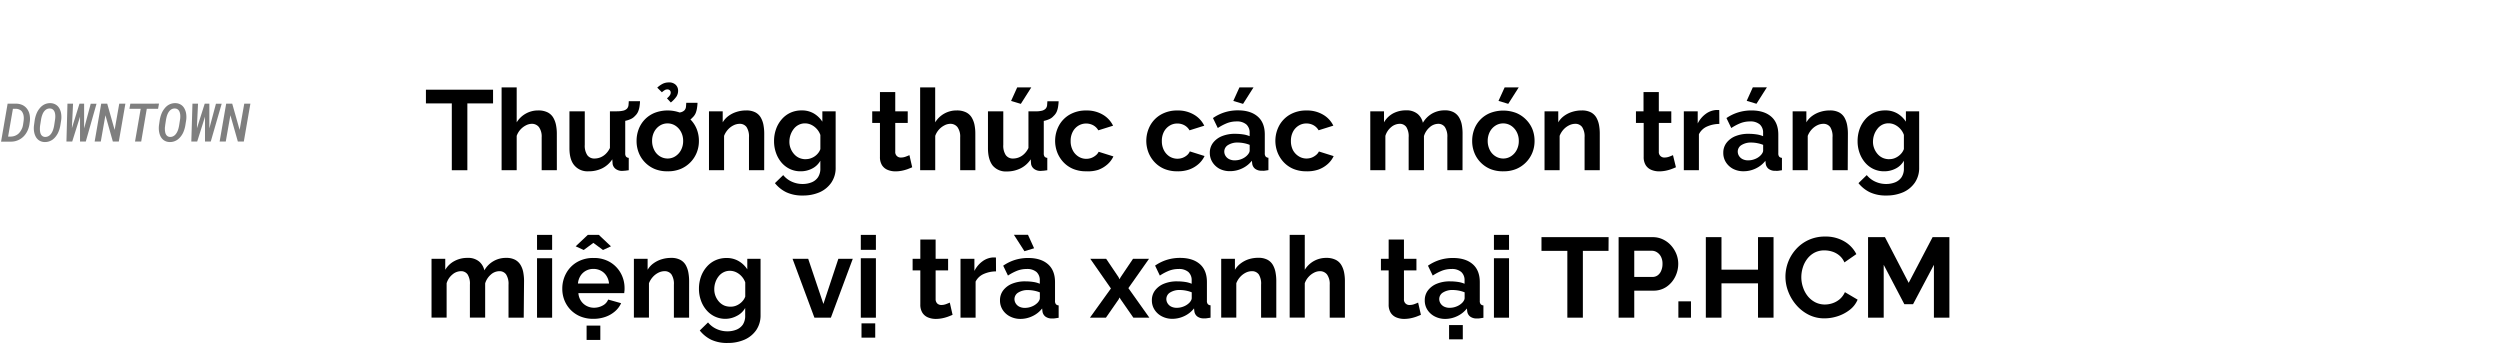 <svg xmlns="http://www.w3.org/2000/svg" viewBox="0 0 1080 152"><defs><style>.a{opacity:0.5;}</style></defs><title>Lifestyle_Christmas</title><path d="M213,44.67H201.9V73.54h-6.72V44.67H184V38.75h29Z"/><path d="M240.56,73.54H234V59.34a7,7,0,0,0-1.15-4.4,3.84,3.84,0,0,0-3.16-1.45,5.62,5.62,0,0,0-2.5.67A8.23,8.23,0,0,0,224.8,56a8,8,0,0,0-1.59,2.7V73.54h-6.52V37.77h6.52V52.85a10.8,10.8,0,0,1,9.26-5.14,8.85,8.85,0,0,1,4.09.83A5.92,5.92,0,0,1,239,50.81a10.17,10.17,0,0,1,1.2,3.23,18.7,18.7,0,0,1,.35,3.6Z"/><path d="M246,64V48.1h6.62V62.58A7.37,7.37,0,0,0,253.69,67a3.68,3.68,0,0,0,3.18,1.48,6.87,6.87,0,0,0,2.53-.5,7.19,7.19,0,0,0,2.3-1.52,8.68,8.68,0,0,0,1.79-2.54V48.1h6.61V66.21a2.35,2.35,0,0,0,.35,1.45,1.63,1.63,0,0,0,1.17.53v5.35l-1.64.22c-.44,0-.84.07-1.2.07A4.6,4.6,0,0,1,266,73a3.42,3.42,0,0,1-1.35-2.18l-.14-2a11.28,11.28,0,0,1-4.39,3.91A13.11,13.11,0,0,1,254.13,74a7.34,7.34,0,0,1-6-2.55C246.69,69.78,246,67.29,246,64Zm20.39-11.42.1-4.51a11.21,11.21,0,0,0,2.74-.27,3.39,3.39,0,0,0,1.62-.85,2.67,2.67,0,0,0,.66-1.5q.08-.81.12-1.74h4.85c0,.72-.09,1.45-.19,2.18a9.35,9.35,0,0,1-.57,2.18,5.45,5.45,0,0,1-1.39,2,5.31,5.31,0,0,1-1.94,1.4,11.39,11.39,0,0,1-2.79.83A18.62,18.62,0,0,1,266.38,52.61Z"/><path d="M288.43,74A14.07,14.07,0,0,1,282.82,73a12.72,12.72,0,0,1-4.24-2.91,12.37,12.37,0,0,1-2.67-4.19,13.57,13.57,0,0,1-.91-5,14.06,14.06,0,0,1,.91-5.09,12.41,12.41,0,0,1,2.64-4.19,12.54,12.54,0,0,1,4.24-2.86,15.73,15.73,0,0,1,11.25,0,12.84,12.84,0,0,1,4.24,2.86A12.7,12.7,0,0,1,301,55.8a13.86,13.86,0,0,1,.93,5.09,13.38,13.38,0,0,1-.93,5A12.78,12.78,0,0,1,294,73,14.07,14.07,0,0,1,288.43,74Zm-6.72-13.14a8.48,8.48,0,0,0,.89,3.9A6.65,6.65,0,0,0,285,67.48a6.34,6.34,0,0,0,3.41,1,6.05,6.05,0,0,0,3.38-1,7,7,0,0,0,2.42-2.69,8.16,8.16,0,0,0,.91-3.92,8,8,0,0,0-.91-3.86,7.12,7.12,0,0,0-2.42-2.7,6.22,6.22,0,0,0-3.43-1,6.13,6.13,0,0,0-3.38,1,7,7,0,0,0-2.4,2.7A8.35,8.35,0,0,0,281.71,60.89Zm4.22-21-2-2a10.29,10.29,0,0,1,2.4-1.69,5.91,5.91,0,0,1,2.55-.56,4,4,0,0,1,3,1,3.49,3.49,0,0,1,1.06,2.58,4.58,4.58,0,0,1-.76,2.59,13,13,0,0,1-2.38,2.5l-1.67-1.81a6,6,0,0,0,1.23-1.28,2.1,2.1,0,0,0,.39-1.17,1.33,1.33,0,0,0-.39-1,1.39,1.39,0,0,0-1-.39,2.25,2.25,0,0,0-1.15.27A8.76,8.76,0,0,0,285.93,39.87Zm5.29,13.43.1-4.51a11.15,11.15,0,0,0,2.74-.27,3.48,3.48,0,0,0,1.62-.86,2.61,2.61,0,0,0,.66-1.49q.07-.81.12-1.74h4.86c0,.72-.1,1.45-.2,2.18a10.13,10.13,0,0,1-.56,2.18,5.6,5.6,0,0,1-1.4,2,5.23,5.23,0,0,1-1.94,1.4,11.84,11.84,0,0,1-2.79.83A18.62,18.62,0,0,1,291.22,53.3Z"/><path d="M330.13,73.54h-6.57V59.34a7.5,7.5,0,0,0-1.05-4.45,3.57,3.57,0,0,0-3-1.4,6.06,6.06,0,0,0-2.67.67,8.05,8.05,0,0,0-2.4,1.85,8.61,8.61,0,0,0-1.64,2.7V73.54h-6.52V48.1h5.93v4.75a9.32,9.32,0,0,1,2.5-2.76,11.85,11.85,0,0,1,3.48-1.75,13.7,13.7,0,0,1,4.21-.63,8.23,8.23,0,0,1,3.95.85,5.85,5.85,0,0,1,2.35,2.3,10.26,10.26,0,0,1,1.13,3.22,20.31,20.31,0,0,1,.32,3.56Z"/><path d="M345.9,74a10.63,10.63,0,0,1-4.68-1,10.93,10.93,0,0,1-3.65-2.82A13.2,13.2,0,0,1,335.22,66a15,15,0,0,1-.83-5,15.23,15.23,0,0,1,.86-5.21,12.94,12.94,0,0,1,2.45-4.24,11,11,0,0,1,3.77-2.85,11.38,11.38,0,0,1,4.83-1A10.08,10.08,0,0,1,351.54,49a11.13,11.13,0,0,1,3.72,3.57V48.1H361V72.39a11.11,11.11,0,0,1-1.87,6.5,12,12,0,0,1-5,4.14,17.88,17.88,0,0,1-7.35,1.43,16.16,16.16,0,0,1-7.06-1.39,14.35,14.35,0,0,1-4.95-3.95l3.58-3.48a10.06,10.06,0,0,0,3.7,2.84,11.06,11.06,0,0,0,4.73,1,10.22,10.22,0,0,0,3.82-.71,6,6,0,0,0,2.79-2.22,6.79,6.79,0,0,0,1-3.93V69.42a8.33,8.33,0,0,1-3.55,3.4A10.63,10.63,0,0,1,345.9,74Zm2.21-5.25a6.09,6.09,0,0,0,2.08-.34A7.29,7.29,0,0,0,352,67.5a6.73,6.73,0,0,0,1.47-1.4,5.76,5.76,0,0,0,.93-1.69v-6.1a7.56,7.56,0,0,0-1.59-2.65,7.67,7.67,0,0,0-2.35-1.75,6.31,6.31,0,0,0-2.72-.61,5.83,5.83,0,0,0-2.72.64,6.06,6.06,0,0,0-2.13,1.77,8.71,8.71,0,0,0-1.38,2.55,9.22,9.22,0,0,0-.49,3,7.64,7.64,0,0,0,.57,2.95,8,8,0,0,0,1.52,2.43,6.32,6.32,0,0,0,2.28,1.63A7,7,0,0,0,348.11,68.78Z"/><path d="M394.07,72.26c-.59.26-1.27.53-2,.81a17.13,17.13,0,0,1-2.5.69,14.67,14.67,0,0,1-2.72.27,8.74,8.74,0,0,1-3.38-.64,5.25,5.25,0,0,1-2.43-2,6.54,6.54,0,0,1-.9-3.62V53.1h-3.34v-5h3.34V39.77h6.61V48.1h5.39v5h-5.39V65.53a2.33,2.33,0,0,0,2.5,2.52,5.67,5.67,0,0,0,2-.37q1-.37,1.62-.66Z"/><path d="M421.36,73.54H414.8V59.34a7,7,0,0,0-1.16-4.4,3.82,3.82,0,0,0-3.16-1.45,5.61,5.61,0,0,0-2.49.67A8.1,8.1,0,0,0,405.61,56a8,8,0,0,0-1.59,2.7V73.54H397.5V37.77H404V52.85a10.76,10.76,0,0,1,9.26-5.14,8.88,8.88,0,0,1,4.09.83,5.92,5.92,0,0,1,2.45,2.27A10.17,10.17,0,0,1,421,54a18.69,18.69,0,0,1,.34,3.6Z"/><path d="M426.8,64V48.1h6.62V62.58A7.37,7.37,0,0,0,434.49,67a3.69,3.69,0,0,0,3.19,1.48,6.78,6.78,0,0,0,2.52-.5,7.09,7.09,0,0,0,2.3-1.52,8.5,8.5,0,0,0,1.79-2.54V48.1h6.62V66.21a2.36,2.36,0,0,0,.34,1.45,1.66,1.66,0,0,0,1.18.53v5.35l-1.64.22c-.45,0-.85.07-1.2.07a4.56,4.56,0,0,1-2.82-.83,3.34,3.34,0,0,1-1.35-2.18l-.15-2a11.19,11.19,0,0,1-4.38,3.91,13.15,13.15,0,0,1-6,1.34,7.37,7.37,0,0,1-6.05-2.55C427.49,69.78,426.8,67.29,426.8,64ZM441,44.87l-4.21-1.27,2.64-5.83h6.08Zm6.22,7.74.1-4.51a11.24,11.24,0,0,0,2.75-.27,3.4,3.4,0,0,0,1.61-.85,2.62,2.62,0,0,0,.67-1.5q.06-.81.12-1.74h4.85c0,.72-.1,1.45-.2,2.18a9.32,9.32,0,0,1-.56,2.18,5.48,5.48,0,0,1-1.4,2,5.19,5.19,0,0,1-1.93,1.4,11.6,11.6,0,0,1-2.8.83A18.54,18.54,0,0,1,447.18,52.61Z"/><path d="M469.33,74a14.39,14.39,0,0,1-5.66-1,12.36,12.36,0,0,1-4.24-2.9,13.23,13.23,0,0,1-2.69-4.24,14,14,0,0,1,.69-11.54,12.18,12.18,0,0,1,4.65-4.8,14,14,0,0,1,7.2-1.79,13.56,13.56,0,0,1,7.16,1.82,11.18,11.18,0,0,1,4.41,4.75l-6.37,2a5.71,5.71,0,0,0-2.21-2.18,6.51,6.51,0,0,0-6.42.18,6.67,6.67,0,0,0-2.42,2.62,8.21,8.21,0,0,0-.91,4,8.34,8.34,0,0,0,.91,4,6.87,6.87,0,0,0,2.42,2.69,6.22,6.22,0,0,0,3.38,1,6.35,6.35,0,0,0,2.26-.39,6.71,6.71,0,0,0,1.89-1.11,4.42,4.42,0,0,0,1.24-1.54l6.37,2a10.38,10.38,0,0,1-2.57,3.43,12.46,12.46,0,0,1-4,2.38A14.47,14.47,0,0,1,469.33,74Z"/><path d="M508.73,74a14.36,14.36,0,0,1-5.66-1,12.36,12.36,0,0,1-4.24-2.9,13.09,13.09,0,0,1-2.7-4.24,14,14,0,0,1,.69-11.54,12.27,12.27,0,0,1,4.66-4.8,13.93,13.93,0,0,1,7.2-1.79,13.5,13.5,0,0,1,7.15,1.82,11.12,11.12,0,0,1,4.41,4.75l-6.37,2a5.69,5.69,0,0,0-2.2-2.18,6.26,6.26,0,0,0-3.09-.76,6.16,6.16,0,0,0-3.33.94,6.77,6.77,0,0,0-2.43,2.62,8.32,8.32,0,0,0-.9,4,8.45,8.45,0,0,0,.9,4,7,7,0,0,0,2.43,2.69,6.53,6.53,0,0,0,5.63.57,6.44,6.44,0,0,0,1.89-1.11A4.46,4.46,0,0,0,514,65.4l6.37,2a10.66,10.66,0,0,1-2.57,3.43,12.46,12.46,0,0,1-4,2.38A14.51,14.51,0,0,1,508.73,74Z"/><path d="M522.64,66a6.92,6.92,0,0,1,1.4-4.31,9.14,9.14,0,0,1,3.87-2.88,14.66,14.66,0,0,1,5.76-1,22.94,22.94,0,0,1,3.28.24,11.43,11.43,0,0,1,2.89.78V57.42a4.71,4.71,0,0,0-1.42-3.66,6.17,6.17,0,0,0-4.26-1.3,11.26,11.26,0,0,0-4.07.74,21.76,21.76,0,0,0-4,2.11L524,51a18.6,18.6,0,0,1,5.17-2.52,19.17,19.17,0,0,1,5.61-.81c3.65,0,6.5.9,8.55,2.68s3.06,4.37,3.06,7.76v8.06a2.22,2.22,0,0,0,.37,1.45,1.73,1.73,0,0,0,1.2.53v5.35l-1.6.24a5.09,5.09,0,0,1-1.2,0,4.47,4.47,0,0,1-3-.86,3.39,3.39,0,0,1-1.2-2.13l-.15-1.32a11.59,11.59,0,0,1-4.21,3.33,12,12,0,0,1-5.1,1.18A9.7,9.7,0,0,1,527,73a8.17,8.17,0,0,1-3.19-2.88A7.46,7.46,0,0,1,522.64,66Zm16,1.23a4.22,4.22,0,0,0,.88-1.1,2.3,2.3,0,0,0,.34-1V62.58a13.57,13.57,0,0,0-2.55-.74,14.2,14.2,0,0,0-2.59-.26,7.55,7.55,0,0,0-4.19,1.07,3.27,3.27,0,0,0-1.64,2.85,3.5,3.5,0,0,0,.54,1.84A3.77,3.77,0,0,0,531,68.75a5.28,5.28,0,0,0,2.47.52,7.67,7.67,0,0,0,2.89-.57A7.05,7.05,0,0,0,538.62,67.27ZM537,44.87l-4.21-1.27,2.64-5.83h6.08Z"/><path d="M564.49,74a14.39,14.39,0,0,1-5.66-1,12.36,12.36,0,0,1-4.24-2.9,13.23,13.23,0,0,1-2.69-4.24,13.91,13.91,0,0,1,.68-11.54,12.27,12.27,0,0,1,4.66-4.8,13.93,13.93,0,0,1,7.2-1.79,13.5,13.5,0,0,1,7.15,1.82A11.06,11.06,0,0,1,576,54.28l-6.37,2a5.69,5.69,0,0,0-2.2-2.18,6.23,6.23,0,0,0-3.09-.76,6.16,6.16,0,0,0-3.33.94,6.77,6.77,0,0,0-2.43,2.62,8.32,8.32,0,0,0-.9,4,8.45,8.45,0,0,0,.9,4A7,7,0,0,0,561,67.48a6.19,6.19,0,0,0,3.38,1,6.35,6.35,0,0,0,2.26-.39,6.52,6.52,0,0,0,1.88-1.11,4.46,4.46,0,0,0,1.25-1.54l6.37,2a10.52,10.52,0,0,1-2.57,3.43,12.46,12.46,0,0,1-4,2.38A14.51,14.51,0,0,1,564.49,74Z"/><path d="M631.81,73.54h-6.56V59.34a7.42,7.42,0,0,0-1.06-4.45,3.44,3.44,0,0,0-2.91-1.4A5.59,5.59,0,0,0,617.6,55a8.09,8.09,0,0,0-2.45,3.79V73.54h-6.61V59.34a7.59,7.59,0,0,0-1-4.45,3.39,3.39,0,0,0-2.89-1.4,5.76,5.76,0,0,0-3.68,1.44,7.77,7.77,0,0,0-2.49,3.78V73.54h-6.52V48.1h5.93v4.75A10.08,10.08,0,0,1,601.8,49a11.74,11.74,0,0,1,5.61-1.33,7.39,7.39,0,0,1,5,1.55,6.84,6.84,0,0,1,2.27,3.83,11,11,0,0,1,4-4,10.92,10.92,0,0,1,5.51-1.38,7.81,7.81,0,0,1,3.85.85,6.12,6.12,0,0,1,2.32,2.28,9.72,9.72,0,0,1,1.16,3.22,20.61,20.61,0,0,1,.31,3.58Z"/><path d="M649.41,74A14.08,14.08,0,0,1,643.79,73a12.67,12.67,0,0,1-4.23-2.91,12.37,12.37,0,0,1-2.67-4.19,13.57,13.57,0,0,1-.91-5,14.06,14.06,0,0,1,.91-5.09,12.21,12.21,0,0,1,6.88-7,15.73,15.73,0,0,1,11.25,0,12.7,12.7,0,0,1,4.23,2.86A12.57,12.57,0,0,1,662,55.8a13.86,13.86,0,0,1,.93,5.09,13.38,13.38,0,0,1-.93,5A12.87,12.87,0,0,1,655,73,14.07,14.07,0,0,1,649.41,74Zm-6.72-13.14a8.6,8.6,0,0,0,.88,3.9A6.68,6.68,0,0,0,646,67.48a6.32,6.32,0,0,0,3.41,1,6.08,6.08,0,0,0,3.38-1,7,7,0,0,0,2.42-2.69,8.16,8.16,0,0,0,.91-3.92,8,8,0,0,0-.91-3.86,7.12,7.12,0,0,0-2.42-2.7,6.24,6.24,0,0,0-3.43-1,6.1,6.1,0,0,0-3.38,1,6.94,6.94,0,0,0-2.41,2.7A8.47,8.47,0,0,0,642.69,60.89Zm8.87-16-4.21-1.27L650,37.77h6.08Z"/><path d="M691.1,73.54h-6.56V59.34a7.42,7.42,0,0,0-1.06-4.45,3.54,3.54,0,0,0-3-1.4,6.06,6.06,0,0,0-2.67.67A8.05,8.05,0,0,0,675.4,56a8.61,8.61,0,0,0-1.64,2.7V73.54h-6.52V48.1h5.93v4.75a9.19,9.19,0,0,1,2.5-2.76,11.85,11.85,0,0,1,3.48-1.75,13.65,13.65,0,0,1,4.21-.63,8.23,8.23,0,0,1,3.95.85,5.91,5.91,0,0,1,2.35,2.3,10.51,10.51,0,0,1,1.13,3.22,20.3,20.3,0,0,1,.31,3.56Z"/><path d="M724,72.26c-.59.26-1.27.53-2,.81a17.13,17.13,0,0,1-2.5.69,14.67,14.67,0,0,1-2.72.27,8.74,8.74,0,0,1-3.38-.64,5.25,5.25,0,0,1-2.43-2,6.54,6.54,0,0,1-.9-3.62V53.1h-3.34v-5H710V39.77h6.61V48.1H722v5h-5.39V65.53a2.33,2.33,0,0,0,2.5,2.52,5.67,5.67,0,0,0,2-.37q1-.37,1.62-.66Z"/><path d="M742.75,53.54a13.26,13.26,0,0,0-5.39,1.15A7.08,7.08,0,0,0,733.93,58V73.54h-6.52V48.1h6v5.25a11.47,11.47,0,0,1,3.5-4.17,8.51,8.51,0,0,1,4.48-1.66,4.4,4.4,0,0,0,.79,0,1.22,1.22,0,0,1,.54.07Z"/><path d="M744.46,66a6.92,6.92,0,0,1,1.4-4.31,9.14,9.14,0,0,1,3.87-2.88,14.66,14.66,0,0,1,5.76-1,22.94,22.94,0,0,1,3.28.24,11.54,11.54,0,0,1,2.89.78V57.42a4.71,4.71,0,0,0-1.42-3.66,6.17,6.17,0,0,0-4.26-1.3,11.22,11.22,0,0,0-4.07.74,21.76,21.76,0,0,0-4,2.11L745.83,51A18.87,18.87,0,0,1,751,48.52a19.29,19.29,0,0,1,5.62-.81c3.65,0,6.5.9,8.55,2.68s3.06,4.37,3.06,7.76v8.06a2.22,2.22,0,0,0,.37,1.45,1.73,1.73,0,0,0,1.2.53v5.35l-1.6.24a5.09,5.09,0,0,1-1.2,0,4.47,4.47,0,0,1-3-.86,3.39,3.39,0,0,1-1.2-2.13l-.15-1.32a11.59,11.59,0,0,1-4.21,3.33,12,12,0,0,1-5.1,1.18A9.7,9.7,0,0,1,748.8,73a8.17,8.17,0,0,1-3.19-2.88A7.46,7.46,0,0,1,744.46,66Zm16,1.23a4.22,4.22,0,0,0,.88-1.1,2.3,2.3,0,0,0,.34-1V62.58a13.57,13.57,0,0,0-2.55-.74,14.2,14.2,0,0,0-2.59-.26,7.55,7.55,0,0,0-4.19,1.07,3.27,3.27,0,0,0-1.64,2.85,3.58,3.58,0,0,0,.53,1.84,3.86,3.86,0,0,0,1.55,1.41,5.28,5.28,0,0,0,2.47.52,7.67,7.67,0,0,0,2.89-.57A7.05,7.05,0,0,0,760.44,67.27Zm-1.67-22.4-4.21-1.27,2.64-5.83h6.08Z"/><path d="M798.22,73.54h-6.57V59.34a7.5,7.5,0,0,0-1-4.45,3.57,3.57,0,0,0-3-1.4,6.06,6.06,0,0,0-2.67.67,8.05,8.05,0,0,0-2.4,1.85,8.61,8.61,0,0,0-1.64,2.7V73.54h-6.52V48.1h5.93v4.75a9.19,9.19,0,0,1,2.5-2.76,11.85,11.85,0,0,1,3.48-1.75,13.7,13.7,0,0,1,4.21-.63,8.23,8.23,0,0,1,3.95.85,5.85,5.85,0,0,1,2.35,2.3,10.51,10.51,0,0,1,1.13,3.22,20.31,20.31,0,0,1,.32,3.56Z"/><path d="M814,74a10.57,10.57,0,0,1-4.68-1,10.83,10.83,0,0,1-3.65-2.82A13.2,13.2,0,0,1,803.31,66a14.78,14.78,0,0,1-.83-5,15.47,15.47,0,0,1,.85-5.21,13.15,13.15,0,0,1,2.46-4.24,11,11,0,0,1,3.77-2.85,11.37,11.37,0,0,1,4.82-1A10.12,10.12,0,0,1,819.63,49a11.13,11.13,0,0,1,3.72,3.57V48.1h5.73V72.39a11.18,11.18,0,0,1-1.86,6.5,12,12,0,0,1-5,4.14,17.88,17.88,0,0,1-7.35,1.43,16.16,16.16,0,0,1-7.06-1.39,14.35,14.35,0,0,1-4.95-3.95l3.58-3.48a10.06,10.06,0,0,0,3.7,2.84,11.06,11.06,0,0,0,4.73,1,10.22,10.22,0,0,0,3.82-.71,6.14,6.14,0,0,0,2.79-2.22,6.79,6.79,0,0,0,1-3.93V69.42a8.33,8.33,0,0,1-3.55,3.4A10.63,10.63,0,0,1,814,74Zm2.21-5.25a6.09,6.09,0,0,0,2.08-.34,7.29,7.29,0,0,0,1.79-.94,7.21,7.21,0,0,0,1.47-1.4,5.76,5.76,0,0,0,.93-1.69v-6.1a7.56,7.56,0,0,0-1.59-2.65,7.79,7.79,0,0,0-2.35-1.75,6.31,6.31,0,0,0-2.72-.61,5.83,5.83,0,0,0-2.72.64A6.06,6.06,0,0,0,811,55.71a8.71,8.71,0,0,0-1.38,2.55,9.22,9.22,0,0,0-.49,3,7.64,7.64,0,0,0,.57,2.95,8.16,8.16,0,0,0,1.51,2.43,6.49,6.49,0,0,0,2.28,1.63A7.08,7.08,0,0,0,816.2,68.78Z"/><path d="M226.25,137.24h-6.57V123a7.5,7.5,0,0,0-1.05-4.45,3.45,3.45,0,0,0-2.92-1.4,5.56,5.56,0,0,0-3.67,1.48,8,8,0,0,0-2.45,3.79v14.78H203V123a7.59,7.59,0,0,0-1-4.45,3.38,3.38,0,0,0-2.89-1.4,5.73,5.73,0,0,0-3.67,1.44,7.72,7.72,0,0,0-2.5,3.78v14.83h-6.52V111.8h5.93v4.75a10,10,0,0,1,4-3.8,11.63,11.63,0,0,1,5.61-1.34,7.36,7.36,0,0,1,5,1.55,6.91,6.91,0,0,1,2.28,3.83,10.6,10.6,0,0,1,9.5-5.38,7.81,7.81,0,0,1,3.85.85,6.15,6.15,0,0,1,2.33,2.28,9.71,9.71,0,0,1,1.15,3.22,20.63,20.63,0,0,1,.32,3.58Z"/><path d="M232,107.93v-6.46h6.52v6.46Zm0,29.31V111.56h6.52v25.68Z"/><path d="M256.38,137.73a14.27,14.27,0,0,1-5.58-1,12.6,12.6,0,0,1-4.27-2.85,12.84,12.84,0,0,1-2.69-4.15,13.3,13.3,0,0,1-.93-5,13.69,13.69,0,0,1,1.64-6.61,12.54,12.54,0,0,1,4.66-4.85,13.7,13.7,0,0,1,7.22-1.82,13.56,13.56,0,0,1,7.16,1.82,12.7,12.7,0,0,1,4.6,4.78,13.26,13.26,0,0,1,1.62,6.46c0,.42,0,.81-.05,1.19s-.07.68-.1.94H249.87A6.84,6.84,0,0,0,251,130a6.5,6.5,0,0,0,2.45,2.18,6.85,6.85,0,0,0,3.16.76,7.74,7.74,0,0,0,3.75-.95,5,5,0,0,0,2.37-2.58l5.59,1.57a10.13,10.13,0,0,1-2.6,3.48,12.58,12.58,0,0,1-4.06,2.38A15.29,15.29,0,0,1,256.38,137.73Zm-7.69-31.32,5.24-4.94h4.76l5.24,4.94L260.5,108l-4.17-3.08L252.17,108Zm1,16.08H263.1a7.39,7.39,0,0,0-1.11-3.33,6.26,6.26,0,0,0-2.37-2.2,6.81,6.81,0,0,0-3.29-.79,6.58,6.58,0,0,0-3.21.79,6.43,6.43,0,0,0-2.35,2.2A7.51,7.51,0,0,0,249.67,122.49Zm3.72,24.35v-6.17h5.93v6.17Z"/><path d="M297.69,137.24h-6.57V123a7.5,7.5,0,0,0-1.05-4.45,3.55,3.55,0,0,0-3-1.4,6.06,6.06,0,0,0-2.67.67,8.05,8.05,0,0,0-2.4,1.85,8.64,8.64,0,0,0-1.65,2.7v14.83h-6.51V111.8h5.93v4.75a9.06,9.06,0,0,1,2.5-2.76,11.91,11.91,0,0,1,3.47-1.75,13.76,13.76,0,0,1,4.22-.63,8.18,8.18,0,0,1,3.94.85,5.88,5.88,0,0,1,2.36,2.3,10.5,10.5,0,0,1,1.12,3.22,20.31,20.31,0,0,1,.32,3.56Z"/><path d="M313.47,137.73a10.57,10.57,0,0,1-4.68-1,10.83,10.83,0,0,1-3.65-2.82,12.82,12.82,0,0,1-2.35-4.15,14.79,14.79,0,0,1-.84-5,15.47,15.47,0,0,1,.86-5.21,13.12,13.12,0,0,1,2.45-4.24,11,11,0,0,1,3.77-2.85,11.44,11.44,0,0,1,4.83-1,10.08,10.08,0,0,1,5.24,1.33,11.06,11.06,0,0,1,3.73,3.57V111.8h5.73v24.29a11.18,11.18,0,0,1-1.86,6.5,12,12,0,0,1-5.05,4.14,17.82,17.82,0,0,1-7.35,1.43,16.08,16.08,0,0,1-7.05-1.39,14.35,14.35,0,0,1-4.95-4l3.57-3.48a10.14,10.14,0,0,0,3.7,2.84,11.1,11.1,0,0,0,4.73,1,10.18,10.18,0,0,0,3.82-.71,6.16,6.16,0,0,0,2.8-2.21,6.9,6.9,0,0,0,1-3.94v-3.23a8.35,8.35,0,0,1-3.56,3.4A10.47,10.47,0,0,1,313.47,137.73Zm2.2-5.25a6.05,6.05,0,0,0,2.08-.34,7.12,7.12,0,0,0,1.79-.94,6.73,6.73,0,0,0,1.47-1.4,5.57,5.57,0,0,0,.94-1.69V122a7.74,7.74,0,0,0-1.6-2.65,7.56,7.56,0,0,0-2.35-1.75,6.28,6.28,0,0,0-2.72-.61,5.83,5.83,0,0,0-2.72.64,6.24,6.24,0,0,0-2.13,1.77,8.46,8.46,0,0,0-1.37,2.55,9,9,0,0,0-.49,3,7.82,7.82,0,0,0,.56,3,8.19,8.19,0,0,0,1.52,2.43,6.49,6.49,0,0,0,2.28,1.63A7,7,0,0,0,315.67,132.48Z"/><path d="M351.83,137.24l-9.45-25.44h6.76l6.57,19.51,6.46-19.51h6.23l-9.46,25.44Z"/><path d="M371.87,107.93v-6.46h6.52v6.46Zm0,29.31V111.56h6.52v25.68Zm.3,8.62v-6.17h5.93v6.17Z"/><path d="M411.51,136c-.58.26-1.26.53-2,.81a17.13,17.13,0,0,1-2.5.69,14.58,14.58,0,0,1-2.72.27,8.74,8.74,0,0,1-3.38-.64,5.22,5.22,0,0,1-2.42-2,6.45,6.45,0,0,1-.91-3.62V116.8h-3.33v-5h3.33v-8.33h6.61v8.33h5.39v5h-5.39v12.43a2.57,2.57,0,0,0,.74,1.91,2.53,2.53,0,0,0,1.76.61,5.62,5.62,0,0,0,2-.37q1-.37,1.62-.66Z"/><path d="M430.28,117.24a13.26,13.26,0,0,0-5.39,1.15,7.08,7.08,0,0,0-3.43,3.26v15.59h-6.52V111.8h6v5.25a11.47,11.47,0,0,1,3.5-4.17,8.51,8.51,0,0,1,4.49-1.66,4.28,4.28,0,0,0,.78,0,1.18,1.18,0,0,1,.54.07Z"/><path d="M432,129.74a6.91,6.91,0,0,1,1.39-4.31,9.14,9.14,0,0,1,3.87-2.88,14.66,14.66,0,0,1,5.76-1,22.94,22.94,0,0,1,3.28.24,11.41,11.41,0,0,1,2.89.79v-1.42a4.71,4.71,0,0,0-1.42-3.66,6.13,6.13,0,0,0-4.26-1.29,11.26,11.26,0,0,0-4.07.73,21.39,21.39,0,0,0-4,2.11l-2.06-4.27a18.73,18.73,0,0,1,5.17-2.52,19.22,19.22,0,0,1,5.61-.81c3.66,0,6.51.9,8.55,2.68s3.06,4.37,3.06,7.76v8.06a2.22,2.22,0,0,0,.37,1.45,1.73,1.73,0,0,0,1.2.53v5.35l-1.59.24a5.12,5.12,0,0,1-1.2.05,4.48,4.48,0,0,1-3-.86,3.39,3.39,0,0,1-1.2-2.13l-.15-1.32a11.51,11.51,0,0,1-4.21,3.33,12,12,0,0,1-5.1,1.18,9.73,9.73,0,0,1-4.58-1.07,8.14,8.14,0,0,1-3.18-2.88A7.37,7.37,0,0,1,432,129.74Zm6-28.32h6.08l2.65,5.83-4.17,1.27ZM448,131a4.22,4.22,0,0,0,.88-1.1,2.3,2.3,0,0,0,.34-1.05v-2.54a13.69,13.69,0,0,0-2.54-.74,14.31,14.31,0,0,0-2.6-.26,7.55,7.55,0,0,0-4.19,1.07,3.29,3.29,0,0,0-1.64,2.85,3.5,3.5,0,0,0,.54,1.84,3.83,3.83,0,0,0,1.54,1.41,5.32,5.32,0,0,0,2.48.52,7.71,7.71,0,0,0,2.89-.57A7.11,7.11,0,0,0,448,131Z"/><path d="M477.86,111.8l5.34,7.92.44.92.49-.92,5.34-7.92h6.91l-8.92,12.67,9.07,12.77h-6.91l-5.49-7.91-.49-.83-.39.83-5.49,7.91h-6.91l9.07-12.62L471,111.8Z"/><path d="M497.61,129.74a6.91,6.91,0,0,1,1.39-4.31,9.14,9.14,0,0,1,3.87-2.88,14.66,14.66,0,0,1,5.76-1,22.94,22.94,0,0,1,3.28.24,11.41,11.41,0,0,1,2.89.79v-1.42a4.71,4.71,0,0,0-1.42-3.66,6.15,6.15,0,0,0-4.26-1.29,11.26,11.26,0,0,0-4.07.73,21.39,21.39,0,0,0-4,2.11L499,114.74a18.73,18.73,0,0,1,5.17-2.52,19.22,19.22,0,0,1,5.61-.81c3.66,0,6.51.9,8.55,2.68s3.06,4.37,3.06,7.76v8.06a2.22,2.22,0,0,0,.37,1.45,1.73,1.73,0,0,0,1.2.53v5.35l-1.59.24a5.12,5.12,0,0,1-1.2.05,4.48,4.48,0,0,1-3-.86,3.39,3.39,0,0,1-1.2-2.13l-.15-1.32a11.51,11.51,0,0,1-4.21,3.33,12,12,0,0,1-5.1,1.18,9.73,9.73,0,0,1-4.58-1.07,8.14,8.14,0,0,1-3.18-2.88A7.37,7.37,0,0,1,497.61,129.74Zm16,1.23a4.22,4.22,0,0,0,.88-1.1,2.3,2.3,0,0,0,.34-1.05v-2.54a13.69,13.69,0,0,0-2.54-.74,14.31,14.31,0,0,0-2.6-.26,7.55,7.55,0,0,0-4.19,1.07,3.29,3.29,0,0,0-1.64,2.85,3.5,3.5,0,0,0,.54,1.84,3.83,3.83,0,0,0,1.54,1.41,5.31,5.31,0,0,0,2.47.52,7.72,7.72,0,0,0,2.9-.57A7.11,7.11,0,0,0,513.58,131Z"/><path d="M551.36,137.24h-6.57V123a7.5,7.5,0,0,0-1-4.45,3.56,3.56,0,0,0-3-1.4,6.06,6.06,0,0,0-2.67.67,8.31,8.31,0,0,0-2.4,1.85,8.61,8.61,0,0,0-1.64,2.7v14.83h-6.52V111.8h5.93v4.75a9.32,9.32,0,0,1,2.5-2.76A11.85,11.85,0,0,1,539.4,112a13.71,13.71,0,0,1,4.22-.63,8.18,8.18,0,0,1,3.94.85,5.85,5.85,0,0,1,2.35,2.3,10.26,10.26,0,0,1,1.13,3.22,20.31,20.31,0,0,1,.32,3.56Z"/><path d="M581,137.24h-6.56V123a7.05,7.05,0,0,0-1.15-4.4,3.85,3.85,0,0,0-3.16-1.45,5.62,5.62,0,0,0-2.5.67,8.1,8.1,0,0,0-2.38,1.85,8,8,0,0,0-1.59,2.7v14.83h-6.52V101.47h6.52v15.08a10.76,10.76,0,0,1,9.26-5.14,8.88,8.88,0,0,1,4.09.83,5.92,5.92,0,0,1,2.45,2.27,10.17,10.17,0,0,1,1.2,3.23,18.69,18.69,0,0,1,.34,3.6Z"/><path d="M613.83,136c-.59.26-1.27.53-2,.81a17.13,17.13,0,0,1-2.5.69,14.67,14.67,0,0,1-2.72.27,8.74,8.74,0,0,1-3.38-.64,5.25,5.25,0,0,1-2.43-2,6.54,6.54,0,0,1-.9-3.62V116.8h-3.34v-5h3.34v-8.33h6.61v8.33h5.39v5h-5.39v12.43a2.31,2.31,0,0,0,2.5,2.52,5.67,5.67,0,0,0,2-.37q1-.37,1.62-.66Z"/><path d="M615.5,129.74a6.91,6.91,0,0,1,1.39-4.31,9.14,9.14,0,0,1,3.87-2.88,14.66,14.66,0,0,1,5.76-1,22.94,22.94,0,0,1,3.28.24,11.41,11.41,0,0,1,2.89.79v-1.42a4.71,4.71,0,0,0-1.42-3.66,6.13,6.13,0,0,0-4.26-1.29,11.26,11.26,0,0,0-4.07.73,21.39,21.39,0,0,0-4,2.11l-2.06-4.27a18.73,18.73,0,0,1,5.17-2.52,19.22,19.22,0,0,1,5.61-.81c3.66,0,6.51.9,8.55,2.68s3.06,4.37,3.06,7.76v8.06a2.22,2.22,0,0,0,.37,1.45,1.73,1.73,0,0,0,1.2.53v5.35l-1.59.24a5.12,5.12,0,0,1-1.2.05,4.48,4.48,0,0,1-3-.86,3.39,3.39,0,0,1-1.2-2.13l-.15-1.32a11.51,11.51,0,0,1-4.21,3.33,12,12,0,0,1-5.1,1.18,9.73,9.73,0,0,1-4.58-1.07,8.14,8.14,0,0,1-3.18-2.88A7.37,7.37,0,0,1,615.5,129.74Zm16,1.23a4.22,4.22,0,0,0,.88-1.1,2.3,2.3,0,0,0,.34-1.05v-2.54a13.69,13.69,0,0,0-2.54-.74,14.31,14.31,0,0,0-2.6-.26,7.55,7.55,0,0,0-4.19,1.07,3.29,3.29,0,0,0-1.64,2.85,3.5,3.5,0,0,0,.54,1.84,3.83,3.83,0,0,0,1.54,1.41,5.32,5.32,0,0,0,2.48.52,7.71,7.71,0,0,0,2.89-.57A7.11,7.11,0,0,0,631.47,131ZM626,146.59v-6.17h5.93v6.17Z"/><path d="M645.38,107.93v-6.46h6.52v6.46Zm0,29.31V111.56h6.52v25.68Z"/><path d="M694.88,108.37H683.8v28.87h-6.71V108.37H665.92v-5.92h29Z"/><path d="M699.24,137.24V102.45H714a10,10,0,0,1,4.44,1,11,11,0,0,1,3.5,2.64,12.51,12.51,0,0,1,2.28,3.72A11.46,11.46,0,0,1,725,114a12.39,12.39,0,0,1-1.32,5.56,11.34,11.34,0,0,1-3.75,4.34,9.77,9.77,0,0,1-5.66,1.66H706v11.67Zm6.76-17.6h7.84a3.79,3.79,0,0,0,2.25-.68,4.55,4.55,0,0,0,1.54-2,7.27,7.27,0,0,0,.57-3,6.47,6.47,0,0,0-.66-3.06,4.86,4.86,0,0,0-1.72-1.91,4.13,4.13,0,0,0-2.28-.67H706Z"/><path d="M725.06,137.24v-7.06h5.44v7.06Z"/><path d="M766.17,102.45v34.79h-6.71V122.39H743.68v14.85h-6.76V102.45h6.76v14.06h15.78V102.45Z"/><path d="M771.31,119.55a17.92,17.92,0,0,1,1.15-6.3,17.55,17.55,0,0,1,3.39-5.56,16.42,16.42,0,0,1,5.41-4,16.68,16.68,0,0,1,7.2-1.5,15.79,15.79,0,0,1,8.31,2.11,13.13,13.13,0,0,1,5.17,5.48l-5.15,3.58a8,8,0,0,0-2.3-3.08,9.05,9.05,0,0,0-3.06-1.62,11,11,0,0,0-3.16-.49,9.1,9.1,0,0,0-4.44,1,9.58,9.58,0,0,0-3.13,2.69,11.83,11.83,0,0,0-1.89,3.73,14.15,14.15,0,0,0-.64,4.16,13.4,13.4,0,0,0,.74,4.39A12,12,0,0,0,781,128a10.16,10.16,0,0,0,3.23,2.6,9.14,9.14,0,0,0,4.15.95,10.46,10.46,0,0,0,3.23-.54,9.43,9.43,0,0,0,3.09-1.71,8.72,8.72,0,0,0,2.3-3.09l5.49,3.24a10.81,10.81,0,0,1-3.41,4.41,17,17,0,0,1-5.19,2.74,18.44,18.44,0,0,1-5.71.93,14.87,14.87,0,0,1-6.79-1.54,17.35,17.35,0,0,1-5.31-4.12,19.3,19.3,0,0,1-3.51-5.78A17.81,17.81,0,0,1,771.31,119.55Z"/><path d="M835.45,137.24V114.4l-9,17h-3.78l-8.91-17v22.84H807V102.45h7.3l10.25,19.74,10.33-19.74h7.26v34.79Z"/><g class="a"><path d="M3.29,44.79H7.07a6.38,6.38,0,0,1,2,.34A5.28,5.28,0,0,1,10.7,46a5.15,5.15,0,0,1,1.08,1.15,5.91,5.91,0,0,1,.75,1.43,7.31,7.31,0,0,1,.38,1.78,9.31,9.31,0,0,1,0,2l-.18,1.28a10.63,10.63,0,0,1-.5,2,9.23,9.23,0,0,1-.84,1.76,7.93,7.93,0,0,1-1.24,1.58,7.68,7.68,0,0,1-1.56,1.19,7.77,7.77,0,0,1-1.83.76,7.58,7.58,0,0,1-2.11.26H.46ZM3.5,59l1.23,0A5,5,0,0,0,6,58.81a4.55,4.55,0,0,0,1.11-.46,4.54,4.54,0,0,0,1.15-.89,5.92,5.92,0,0,0,.88-1.25A6.61,6.61,0,0,0,9.7,55,8.69,8.69,0,0,0,10,53.61l.19-1.31A10.69,10.69,0,0,0,10.28,51a6.1,6.1,0,0,0-.13-1.23,4,4,0,0,0-.34-1,3.11,3.11,0,0,0-.59-.87,3,3,0,0,0-1-.62A3.51,3.51,0,0,0,7,47H5.58Z"/><path d="M25.68,55.83A12.34,12.34,0,0,1,25,57.55a9.52,9.52,0,0,1-1,1.53,7,7,0,0,1-1.27,1.23,6,6,0,0,1-1.58.79,5.44,5.44,0,0,1-1.89.26A4.58,4.58,0,0,1,17.54,61a4.19,4.19,0,0,1-1.29-.87,4.31,4.31,0,0,1-.89-1.24,6.54,6.54,0,0,1-.54-1.52,8.86,8.86,0,0,1-.21-1.65,10.58,10.58,0,0,1,.09-1.69L15,51.9a12.7,12.7,0,0,1,.41-1.78,12.27,12.27,0,0,1,.67-1.72,8.94,8.94,0,0,1,1-1.53,6.42,6.42,0,0,1,1.26-1.24,5.55,5.55,0,0,1,1.55-.8,5.7,5.7,0,0,1,1.88-.27,4.69,4.69,0,0,1,1.74.35,4.53,4.53,0,0,1,1.32.85A4.62,4.62,0,0,1,25.74,47a7,7,0,0,1,.56,1.51,9.08,9.08,0,0,1,.21,1.67,8.73,8.73,0,0,1-.08,1.7L26.1,54A14.07,14.07,0,0,1,25.68,55.83Zm-1.81-5a6.61,6.61,0,0,0,0-1.09,5.22,5.22,0,0,0-.16-1,3.2,3.2,0,0,0-.4-.92,2.32,2.32,0,0,0-.69-.67,2.2,2.2,0,0,0-1.05-.28,2.79,2.79,0,0,0-1.18.2,3,3,0,0,0-.92.6,4.55,4.55,0,0,0-.71.9,5.8,5.8,0,0,0-.5,1.07,9.5,9.5,0,0,0-.35,1.15q-.14.59-.21,1.11l-.35,2.19a9.19,9.19,0,0,0-.1,1,9.68,9.68,0,0,0,0,1.08,6.38,6.38,0,0,0,.15,1.08,3.22,3.22,0,0,0,.36.93,2.21,2.21,0,0,0,.68.68,2,2,0,0,0,1,.29,2.84,2.84,0,0,0,1.19-.2,3.28,3.28,0,0,0,.94-.6,4.59,4.59,0,0,0,.72-.9,6.91,6.91,0,0,0,.54-1.09,11.58,11.58,0,0,0,.36-1.14c.09-.39.17-.77.23-1.13l.33-2.2A9.66,9.66,0,0,0,23.87,50.85Z"/><path d="M29.14,44.79h2.42l-.45,9.44-.06,1.16.35-1.14,2.94-9.46h2V55.47l.27-1,2.58-9.66H41.7L37.06,61.14H34.57l0-9.42V50.41l-.37,1.21-3,9.52h-2.5Z"/><path d="M48.75,61.14,45.54,49.79l-2,11.35H40.89l2.83-16.35h2.6l3.2,11.32,2-11.32h2.65L51.33,61.14Z"/><path d="M63.41,47,61,61.14H58.33L60.78,47H55.91l.4-2.23H68.69L68.29,47Z"/><path d="M79.67,55.83A10.3,10.3,0,0,1,79,57.55a8.83,8.83,0,0,1-1,1.53,6.77,6.77,0,0,1-1.28,1.23,5.79,5.79,0,0,1-1.57.79,5.53,5.53,0,0,1-1.9.26A4.57,4.57,0,0,1,71.54,61a4.12,4.12,0,0,1-1.3-.87,4.73,4.73,0,0,1-.89-1.24,7,7,0,0,1-.53-1.52,8.86,8.86,0,0,1-.21-1.65,10.58,10.58,0,0,1,.08-1.69L69,51.9a14.33,14.33,0,0,1,.42-1.78,11.15,11.15,0,0,1,.67-1.72,8.94,8.94,0,0,1,1-1.53,6.38,6.38,0,0,1,1.25-1.24,5.75,5.75,0,0,1,1.56-.8,5.66,5.66,0,0,1,1.88-.27,4.63,4.63,0,0,1,1.73.35,4.28,4.28,0,0,1,1.32.85A4.62,4.62,0,0,1,79.73,47a7.59,7.59,0,0,1,.57,1.51,9.08,9.08,0,0,1,.21,1.67,9.59,9.59,0,0,1-.08,1.7L80.09,54A11.33,11.33,0,0,1,79.67,55.83Zm-1.8-5a9.91,9.91,0,0,0,0-1.09,5.23,5.23,0,0,0-.17-1,3.19,3.19,0,0,0-.39-.92,2.32,2.32,0,0,0-.69-.67,2.2,2.2,0,0,0-1.05-.28,2.84,2.84,0,0,0-1.19.2,3.13,3.13,0,0,0-.91.6,4.21,4.21,0,0,0-.71.9,6.57,6.57,0,0,0-.51,1.07,9.45,9.45,0,0,0-.34,1.15c-.09.39-.16.76-.22,1.11l-.34,2.19c0,.3-.08.63-.11,1s0,.71,0,1.08a9.36,9.36,0,0,0,.15,1.08,3,3,0,0,0,.37.93,2.17,2.17,0,0,0,.67.68,2.05,2.05,0,0,0,1,.29,2.87,2.87,0,0,0,1.19-.2,3.42,3.42,0,0,0,.94-.6,4.59,4.59,0,0,0,.72-.9,6.91,6.91,0,0,0,.54-1.09,9.35,9.35,0,0,0,.35-1.14c.1-.39.17-.77.23-1.13l.34-2.2C77.81,51.54,77.85,51.21,77.87,50.85Z"/><path d="M83.14,44.79h2.41l-.45,9.44,0,1.16.34-1.14,3-9.46h2V55.47l.27-1,2.58-9.66h2.48L91.05,61.14H88.56l0-9.42V50.41l-.37,1.21-3,9.52H82.65Z"/><path d="M102.75,61.14,99.53,49.79l-2,11.35H94.88l2.83-16.35h2.61l3.2,11.32,2-11.32h2.65l-2.84,16.35Z"/></g></svg>